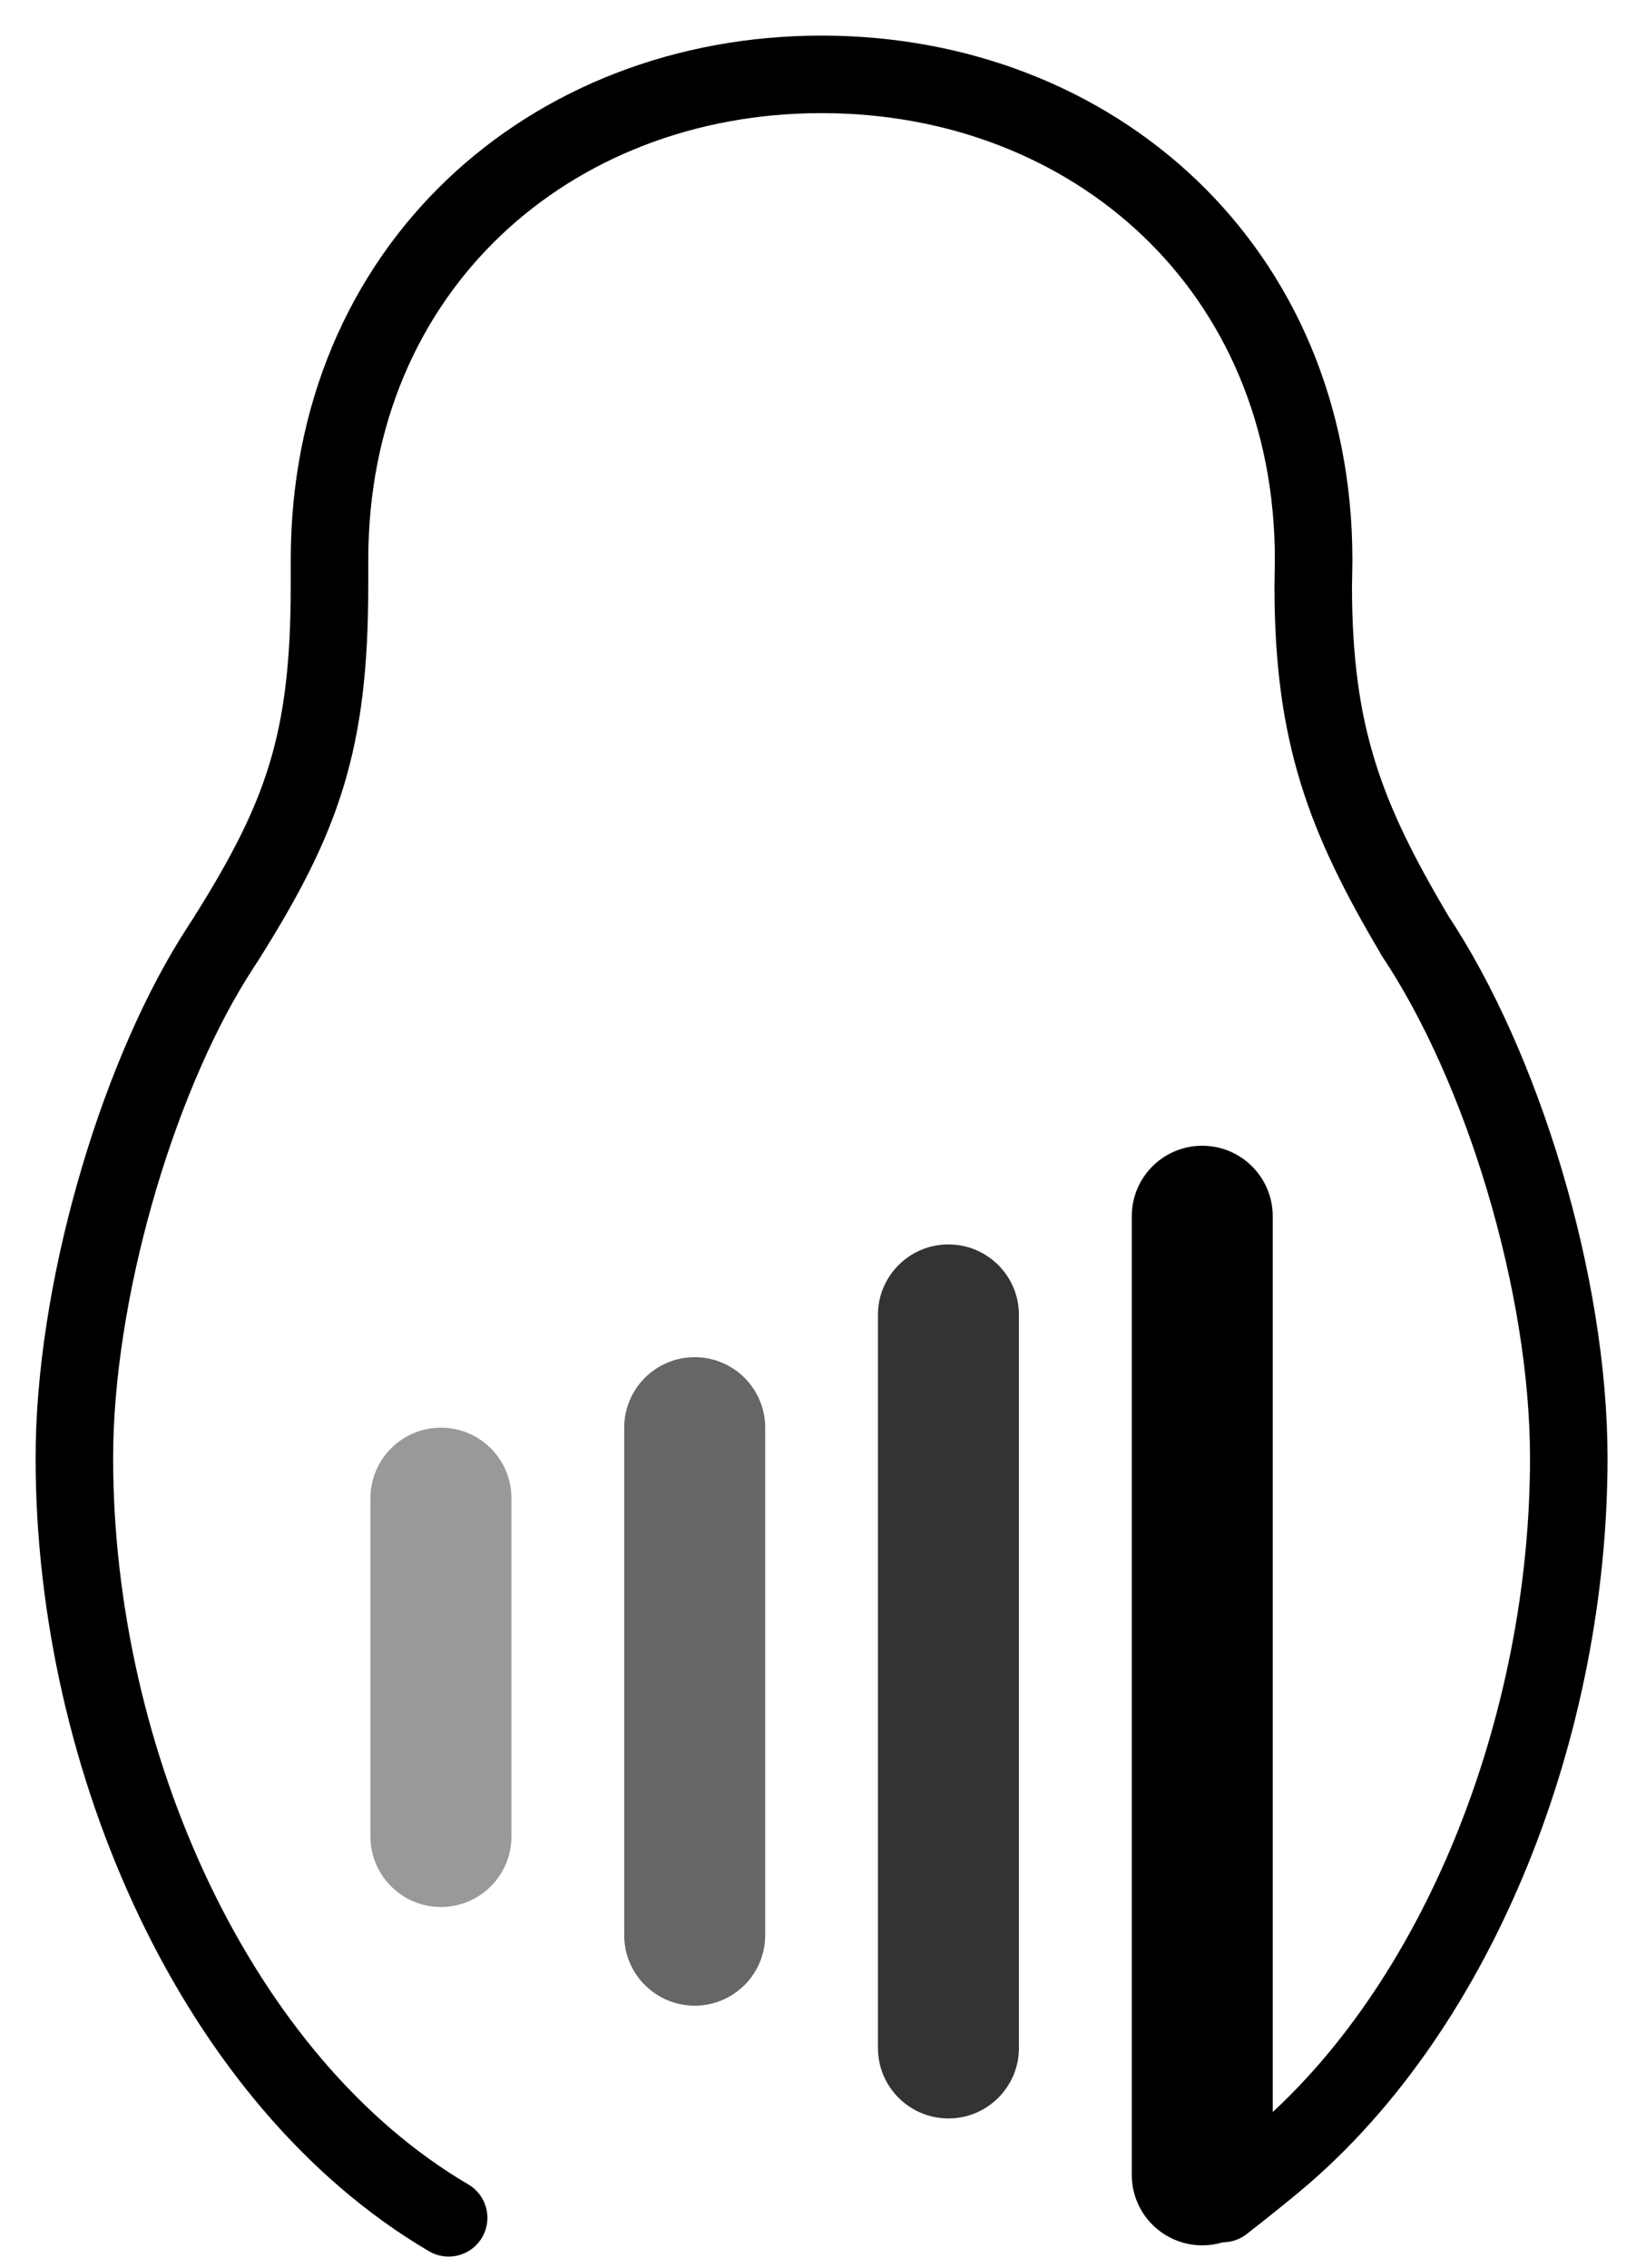 <?xml version="1.0" encoding="UTF-8"?> <svg xmlns="http://www.w3.org/2000/svg" width="44" height="61" viewBox="0 0 44 61" fill="none"> <path d="M12.066 59.652C5.833 55.992 2 47.374 2 39.215C2 34.808 3.626 29.194 5.742 25.781C5.913 25.51 6.027 25.332 6.084 25.246C8.126 21.998 8.862 19.977 8.862 15.759C8.862 15.603 8.862 15.369 8.862 15.058C8.862 7.218 14.787 2 22.096 2C29.405 2 35.33 7.218 35.33 15.058C35.33 15.065 35.33 15.072 35.33 15.079C35.329 15.258 35.319 15.71 35.319 15.759C35.319 19.762 36.178 21.991 38.04 25.137V25.144C40.405 28.679 42.192 34.531 42.192 39.215C42.192 46.366 39.272 53.962 34.331 58.108C34.008 58.38 33.527 58.766 32.889 59.267" stroke="black" stroke-width="2.085" stroke-linecap="round" stroke-linejoin="round"></path> <path opacity="0.4" d="M13.755 40.296C13.755 39.249 12.906 38.4 11.859 38.4C10.812 38.4 9.963 39.249 9.963 40.296V49.396C9.963 50.443 10.812 51.292 11.859 51.292C12.906 51.292 13.755 50.443 13.755 49.396V40.296Z" fill="black"></path> <path opacity="0.6" d="M20.58 38.4C20.58 37.353 19.731 36.504 18.684 36.504C17.637 36.504 16.788 37.353 16.788 38.4V52.05C16.788 53.097 17.637 53.946 18.684 53.946C19.731 53.946 20.58 53.097 20.58 52.05V38.4Z" fill="black"></path> <path opacity="0.8" d="M27.404 35.367C27.404 34.319 26.555 33.471 25.508 33.471C24.461 33.471 23.612 34.319 23.612 35.367V55.083C23.612 56.13 24.461 56.979 25.508 56.979C26.555 56.979 27.404 56.13 27.404 55.083V35.367Z" fill="black"></path> <path d="M32.334 30.817C33.381 30.817 34.23 31.665 34.23 32.712V58.496C34.23 59.543 33.381 60.392 32.334 60.392C31.287 60.392 30.439 59.543 30.439 58.496V32.712C30.439 31.665 31.287 30.817 32.334 30.817Z" fill="black"></path> </svg> 